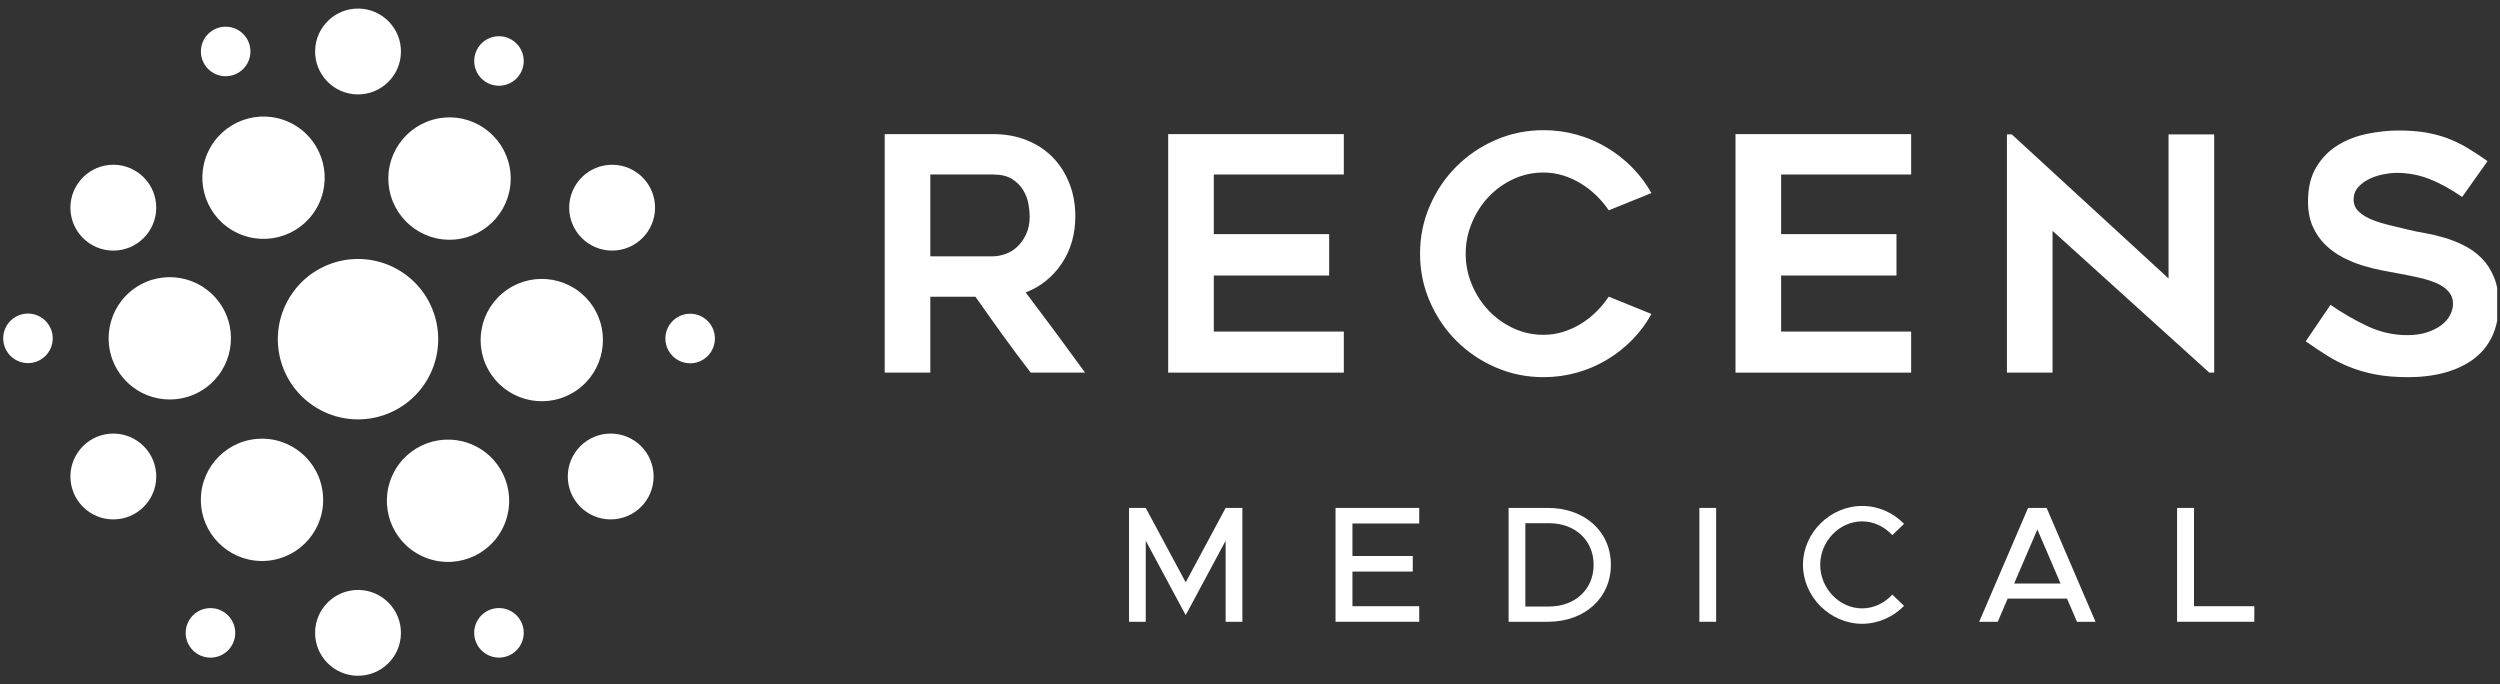 <svg width="179" height="49" viewBox="0 0 179 49" fill="none" xmlns="http://www.w3.org/2000/svg">
<rect x="0" y="0" width="179" height="49" fill="#333333" stroke="none"/>
<g clip-path="url(#clip0_443_6780)">
<path d="M28.593 19.365C31.313 21 32.188 24.527 30.554 27.245C28.92 29.964 25.391 30.84 22.675 29.205C19.957 27.569 19.079 24.043 20.716 21.325C22.349 18.607 25.878 17.731 28.593 19.365Z" fill="white"/>
<path d="M20.733 8.763C22.921 9.792 23.86 12.404 22.831 14.59C21.799 16.78 19.191 17.716 17.002 16.686C14.814 15.655 13.875 13.047 14.906 10.858C15.937 8.67 18.547 7.732 20.733 8.763Z" fill="white"/>
<path d="M9.658 20.627C11.646 19.247 14.373 19.741 15.754 21.727C17.134 23.715 16.641 26.441 14.653 27.822C12.666 29.201 9.94 28.709 8.559 26.721C7.18 24.735 7.673 22.008 9.658 20.627Z" fill="white"/>
<path d="M14.397 36.153C14.197 33.742 15.986 31.626 18.396 31.425C20.807 31.224 22.922 33.014 23.123 35.424C23.328 37.832 21.535 39.95 19.126 40.152C16.717 40.352 14.599 38.563 14.397 36.153Z" fill="white"/>
<path d="M22.561 45.256C22.593 43.559 23.993 42.21 25.69 42.24C27.386 42.271 28.736 43.671 28.707 45.368C28.677 47.065 27.276 48.415 25.58 48.384C23.883 48.353 22.531 46.954 22.561 45.256Z" fill="white"/>
<path d="M5.055 34.407C4.896 32.718 6.136 31.217 7.823 31.058C9.515 30.899 11.014 32.139 11.174 33.827C11.334 35.518 10.094 37.018 8.405 37.175C6.714 37.337 5.215 36.096 5.055 34.407Z" fill="white"/>
<path d="M22.562 3.631C22.593 1.935 23.993 0.586 25.69 0.614C27.387 0.646 28.737 2.045 28.708 3.742C28.676 5.44 27.277 6.789 25.578 6.76C23.882 6.729 22.531 5.328 22.562 3.631Z" fill="white"/>
<path d="M14.384 3.652C14.402 2.674 15.211 1.895 16.191 1.912C17.169 1.929 17.948 2.737 17.932 3.717C17.913 4.697 17.103 5.475 16.125 5.458C15.146 5.44 14.367 4.631 14.384 3.652Z" fill="white"/>
<path d="M33.955 4.335C33.971 3.357 34.777 2.577 35.757 2.594C36.736 2.614 37.517 3.422 37.499 4.399C37.478 5.379 36.674 6.158 35.694 6.139C34.717 6.123 33.936 5.316 33.955 4.335Z" fill="white"/>
<path d="M13.296 45.281C13.314 44.302 14.123 43.523 15.1 43.54C16.08 43.558 16.86 44.367 16.843 45.346C16.826 46.325 16.016 47.105 15.039 47.086C14.059 47.07 13.279 46.26 13.296 45.281Z" fill="white"/>
<path d="M0.234 24.347C0.165 23.371 0.903 22.524 1.881 22.456C2.855 22.389 3.703 23.126 3.772 24.102C3.841 25.079 3.102 25.926 2.128 25.996C1.149 26.063 0.3 25.326 0.234 24.347Z" fill="white"/>
<path d="M47.646 24.359C47.579 23.384 48.317 22.535 49.291 22.468C50.269 22.399 51.117 23.138 51.182 24.115C51.251 25.092 50.514 25.94 49.538 26.007C48.559 26.073 47.714 25.337 47.646 24.359Z" fill="white"/>
<path d="M33.952 45.279C33.972 44.3 34.779 43.521 35.757 43.536C36.737 43.556 37.518 44.364 37.499 45.343C37.481 46.321 36.674 47.102 35.693 47.084C34.716 47.065 33.936 46.258 33.952 45.279Z" fill="white"/>
<path d="M40.767 15.15C40.613 13.459 41.861 11.965 43.547 11.81C45.24 11.654 46.736 12.901 46.889 14.59C47.042 16.279 45.798 17.776 44.108 17.929C42.418 18.084 40.924 16.837 40.767 15.15Z" fill="white"/>
<path d="M5.054 15.151C4.899 13.461 6.145 11.965 7.835 11.809C9.525 11.654 11.02 12.901 11.174 14.59C11.328 16.28 10.084 17.776 8.393 17.93C6.705 18.085 5.208 16.841 5.054 15.151Z" fill="white"/>
<path d="M40.667 34.408C40.509 32.718 41.747 31.218 43.438 31.058C45.127 30.898 46.627 32.14 46.786 33.829C46.945 35.517 45.709 37.016 44.016 37.175C42.329 37.338 40.828 36.097 40.667 34.408Z" fill="white"/>
<path d="M30.213 39.816C28.024 38.785 27.088 36.177 28.117 33.988C29.148 31.799 31.757 30.863 33.945 31.894C36.133 32.923 37.07 35.533 36.04 37.721C35.011 39.909 32.401 40.847 30.213 39.816Z" fill="white"/>
<path d="M41.287 27.946C39.302 29.326 36.574 28.832 35.196 26.845C33.814 24.859 34.31 22.131 36.294 20.753C38.281 19.373 41.01 19.866 42.39 21.85C43.767 23.835 43.274 26.565 41.287 27.946Z" fill="white"/>
<path d="M36.551 12.42C36.751 14.829 34.961 16.947 32.55 17.15C30.14 17.349 28.024 15.56 27.822 13.149C27.621 10.74 29.411 8.623 31.821 8.421C34.232 8.218 36.349 10.01 36.551 12.42Z" fill="white"/>
<path d="M66.611 18.351H71.099C71.394 18.351 71.7 18.292 72.017 18.175C72.335 18.059 72.618 17.88 72.866 17.639C73.114 17.398 73.32 17.099 73.483 16.74C73.645 16.383 73.727 15.963 73.727 15.481C73.727 15.232 73.696 14.937 73.634 14.594C73.572 14.252 73.448 13.925 73.262 13.614C73.076 13.303 72.812 13.039 72.471 12.821C72.13 12.603 71.672 12.494 71.099 12.494H66.611V18.351ZM66.611 26.68H63.345V9.602H71.104C71.976 9.602 72.774 9.745 73.499 10.033C74.224 10.321 74.843 10.725 75.357 11.246C75.871 11.767 76.272 12.389 76.561 13.113C76.849 13.836 76.993 14.625 76.993 15.481C76.993 16.772 76.67 17.9 76.023 18.864C75.376 19.828 74.516 20.52 73.441 20.94C74.876 22.838 76.293 24.751 77.693 26.68H73.797C73.114 25.793 72.448 24.899 71.797 23.997C71.146 23.095 70.494 22.177 69.843 21.244H66.611V26.68Z" fill="white"/>
<path d="M86.908 12.494V16.764H95.167V19.727H86.908V23.74H96.217V26.68H83.642V9.602H96.217V12.494H86.908Z" fill="white"/>
<path d="M118.242 22.479C117.868 23.163 117.41 23.782 116.865 24.334C116.321 24.886 115.718 25.36 115.057 25.757C114.396 26.154 113.681 26.461 112.911 26.678C112.141 26.896 111.343 27.005 110.519 27.005C109.306 27.005 108.163 26.772 107.089 26.305C106.016 25.839 105.079 25.205 104.278 24.404C103.477 23.603 102.843 22.665 102.377 21.592C101.91 20.519 101.676 19.376 101.676 18.163C101.676 16.949 101.91 15.806 102.377 14.733C102.843 13.66 103.477 12.723 104.278 11.922C105.079 11.121 106.016 10.487 107.089 10.02C108.163 9.553 109.306 9.32 110.519 9.32C111.343 9.32 112.141 9.429 112.911 9.647C113.681 9.865 114.396 10.172 115.057 10.569C115.718 10.965 116.321 11.44 116.865 11.992C117.41 12.544 117.868 13.155 118.242 13.823L115.185 15.059C114.936 14.687 114.645 14.336 114.31 14.01C113.976 13.683 113.606 13.396 113.202 13.146C112.798 12.898 112.37 12.703 111.919 12.563C111.468 12.423 111.001 12.353 110.519 12.353C109.742 12.353 109.014 12.513 108.338 12.831C107.661 13.15 107.074 13.575 106.576 14.103C106.078 14.632 105.682 15.25 105.386 15.958C105.091 16.666 104.943 17.401 104.943 18.163C104.943 18.941 105.091 19.679 105.386 20.379C105.682 21.079 106.078 21.694 106.576 22.222C107.074 22.751 107.661 23.175 108.338 23.494C109.014 23.813 109.742 23.972 110.519 23.972C111.001 23.972 111.468 23.902 111.919 23.762C112.37 23.622 112.798 23.428 113.202 23.178C113.606 22.93 113.976 22.639 114.31 22.304C114.645 21.97 114.936 21.616 115.185 21.242L118.242 22.479Z" fill="white"/>
<path d="M127.528 12.494V16.764H135.788V19.727H127.528V23.74H136.838V26.68H124.262V9.602H136.838V12.494H127.528Z" fill="white"/>
<path d="M158.186 26.68L146.963 16.531V26.68H143.696V9.625H144.046L155.268 19.937V9.625H158.535V26.68H158.186Z" fill="white"/>
<path d="M165.09 24.439L166.863 21.826C167.718 22.417 168.601 22.926 169.511 23.354C170.421 23.782 171.374 23.996 172.369 23.996C172.897 23.996 173.364 23.929 173.769 23.797C174.173 23.665 174.515 23.494 174.795 23.284C175.075 23.074 175.285 22.833 175.426 22.561C175.565 22.289 175.635 22.021 175.635 21.756C175.635 21.414 175.53 21.122 175.321 20.881C175.11 20.64 174.83 20.442 174.481 20.286C174.13 20.13 173.718 19.998 173.244 19.89C172.769 19.781 172.276 19.679 171.762 19.586C171.42 19.524 171.023 19.45 170.572 19.364C170.121 19.279 169.654 19.163 169.173 19.015C168.69 18.866 168.216 18.673 167.75 18.431C167.283 18.19 166.863 17.887 166.49 17.521C166.116 17.156 165.817 16.72 165.591 16.215C165.366 15.709 165.253 15.114 165.253 14.43C165.253 13.434 165.455 12.606 165.86 11.945C166.264 11.284 166.781 10.763 167.411 10.382C168.041 10.001 168.741 9.733 169.511 9.577C170.281 9.422 171.023 9.344 171.739 9.344C172.454 9.344 173.092 9.39 173.652 9.483C174.212 9.577 174.733 9.714 175.215 9.892C175.697 10.071 176.168 10.297 176.627 10.569C177.086 10.841 177.58 11.164 178.109 11.537L176.289 14.103C175.48 13.543 174.702 13.116 173.956 12.82C173.209 12.525 172.423 12.377 171.599 12.377C171.319 12.377 171 12.412 170.643 12.482C170.285 12.552 169.947 12.665 169.628 12.82C169.308 12.976 169.045 13.174 168.834 13.415C168.624 13.656 168.519 13.948 168.519 14.29C168.519 14.632 168.644 14.92 168.893 15.153C169.141 15.386 169.46 15.581 169.849 15.736C170.238 15.892 170.666 16.024 171.133 16.133C171.599 16.242 172.05 16.351 172.485 16.459C172.812 16.538 173.197 16.615 173.64 16.693C174.084 16.771 174.542 16.88 175.017 17.019C175.492 17.16 175.962 17.346 176.429 17.579C176.895 17.813 177.311 18.113 177.677 18.478C178.042 18.844 178.338 19.294 178.563 19.831C178.789 20.367 178.902 21.017 178.902 21.779C178.902 22.665 178.746 23.435 178.435 24.089C178.124 24.742 177.681 25.283 177.105 25.71C176.53 26.138 175.845 26.461 175.052 26.678C174.259 26.896 173.38 27.005 172.416 27.005C171.529 27.005 170.748 26.939 170.071 26.807C169.394 26.675 168.776 26.496 168.216 26.27C167.656 26.045 167.128 25.777 166.63 25.465C166.132 25.154 165.619 24.812 165.09 24.439Z" fill="white"/>
<path d="M80.838 36.367H82.036L84.896 41.695L87.756 36.367H88.954V44.519H87.756V38.717L84.896 44.045L82.036 38.717V44.519H80.838V36.367Z" fill="white"/>
<path d="M96.835 37.483V39.809H101.154V40.924H96.835V43.404H101.617V44.519H95.625V36.367H101.617V37.483H96.835Z" fill="white"/>
<path d="M110.9 43.428C112.786 43.428 114.104 42.194 114.104 40.437C114.104 38.693 112.786 37.459 110.9 37.459H109.215V43.428H110.9ZM108.016 36.367H110.828C113.463 36.367 115.338 38.052 115.338 40.437C115.338 42.823 113.463 44.519 110.828 44.519H108.016V36.367Z" fill="white"/>
<path d="M122.875 36.367H121.676V44.519H122.875V36.367Z" fill="white"/>
<path d="M129.093 40.439C129.093 38.149 131.039 36.227 133.329 36.227C134.492 36.227 135.56 36.713 136.331 37.508L135.489 38.315C134.943 37.722 134.172 37.33 133.329 37.33C131.704 37.33 130.327 38.754 130.327 40.439C130.327 42.136 131.704 43.56 133.329 43.56C134.172 43.56 134.943 43.168 135.489 42.575L136.331 43.382C135.56 44.165 134.492 44.663 133.329 44.663C131.039 44.663 129.093 42.729 129.093 40.439Z" fill="white"/>
<path d="M147.536 41.779L145.875 37.91L144.213 41.779H147.536ZM147.998 42.858H143.75L143.039 44.519H141.709L145.21 36.367H146.539L150.039 44.519H148.711L147.998 42.858Z" fill="white"/>
<path d="M161.409 43.404V44.519H155.879V36.367H157.09V43.404H161.409Z" fill="white"/>
</g>
<defs>
<clipPath id="clip0_443_6780">
<rect width="178.797" height="47.886" fill="white" transform="translate(0 0.559)"/>
</clipPath>
</defs>
</svg>
